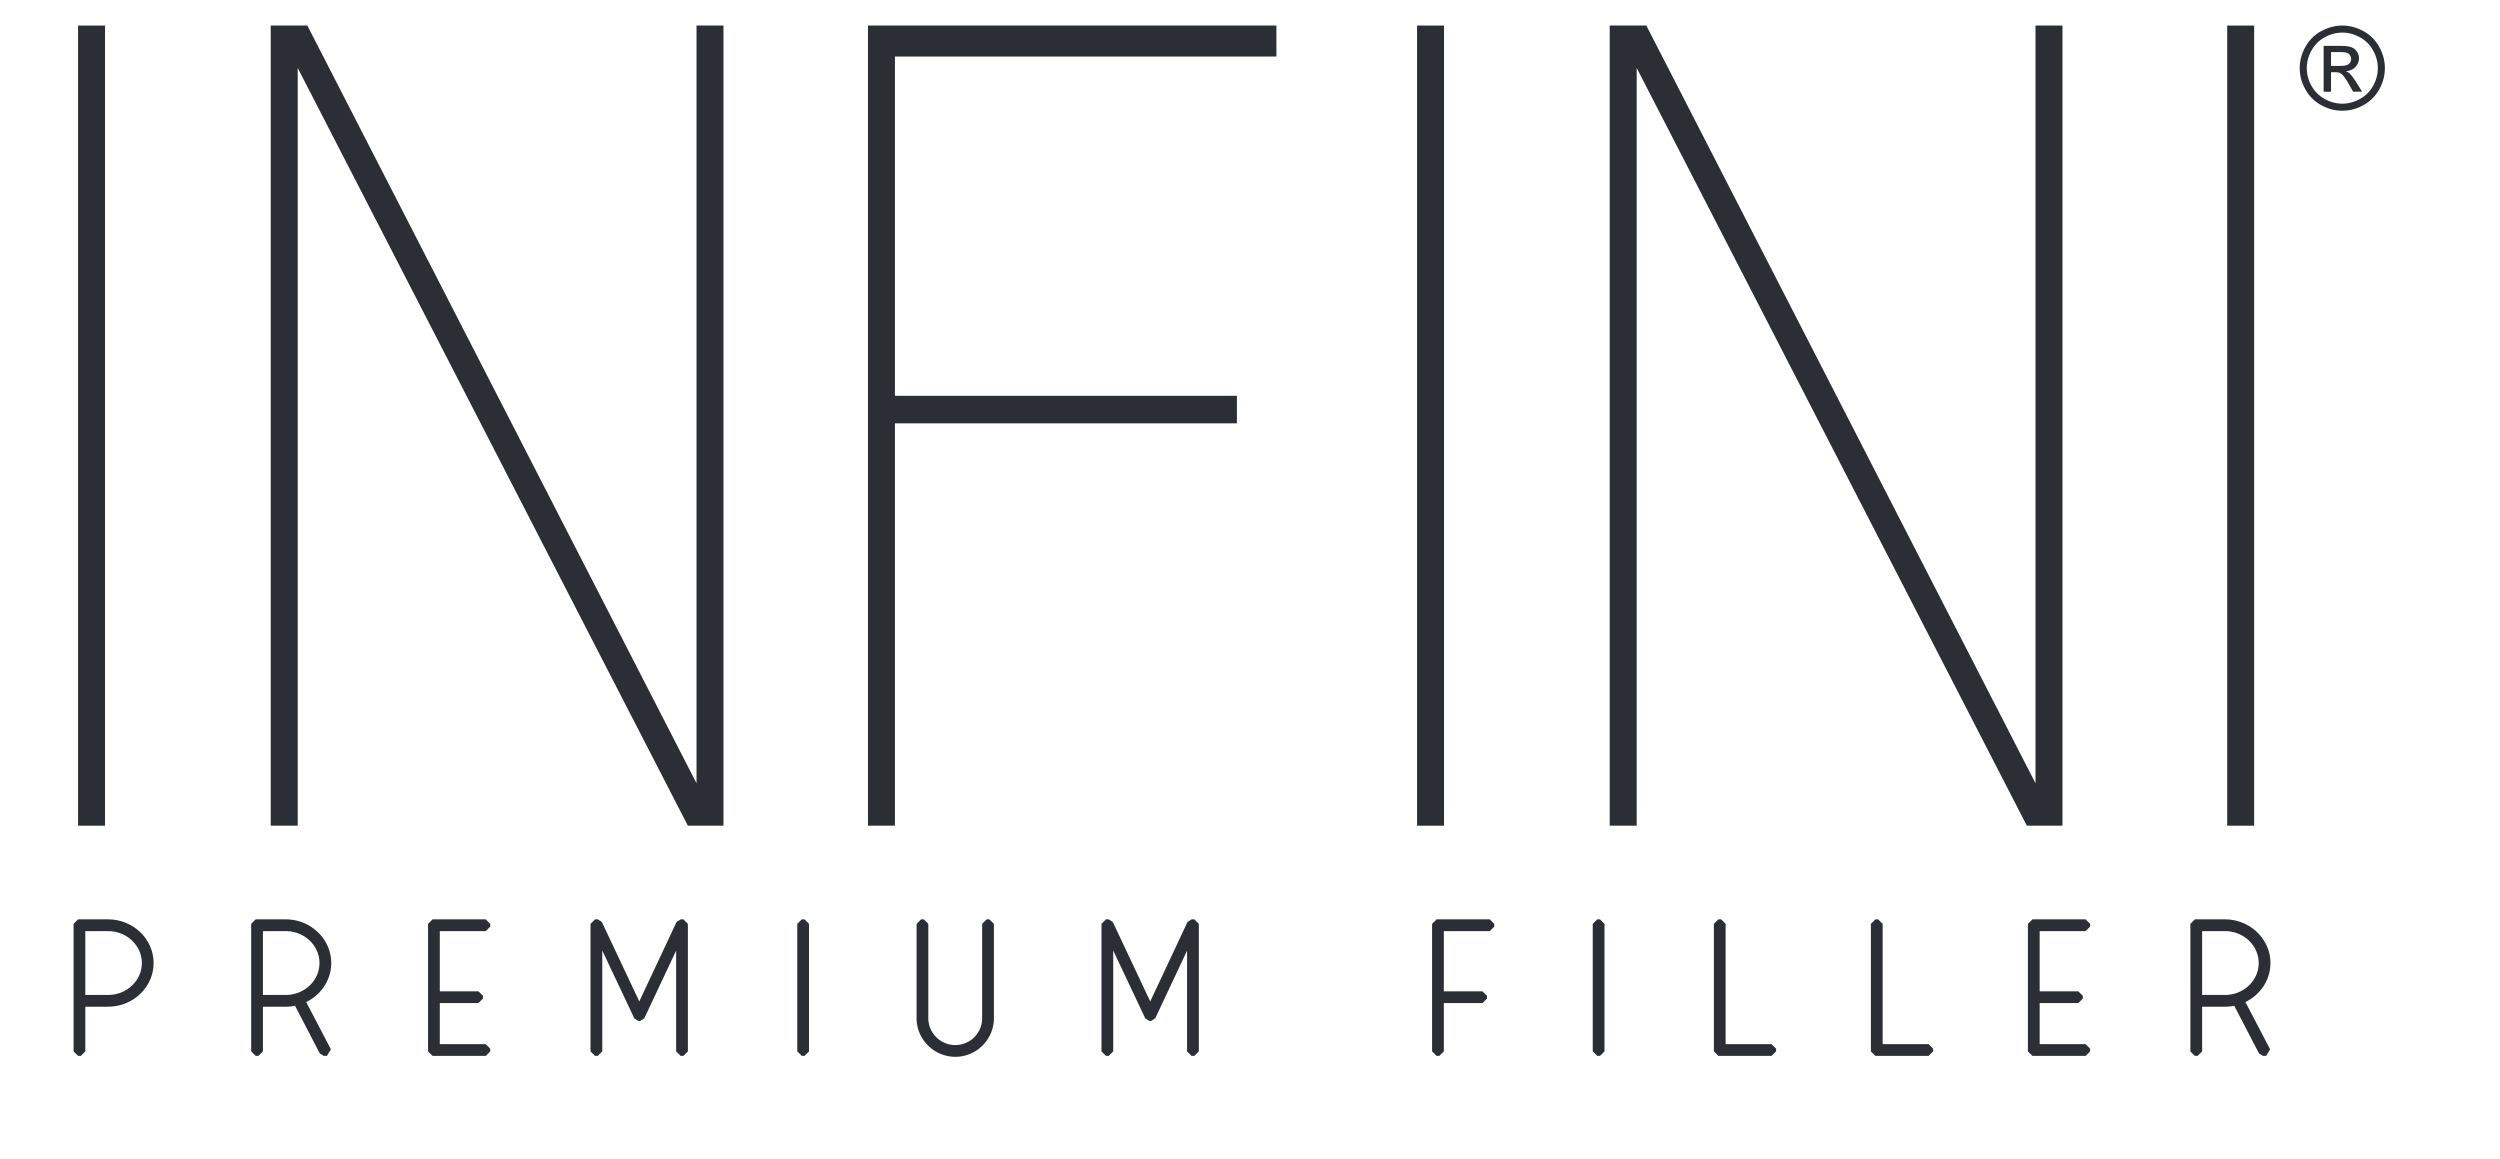 <svg width="554.631" height="257.021" preserveAspectRatio="none" viewBox="0 0 554.631 257.021" xmlns="http://www.w3.org/2000/svg"><defs><clipPath id="a"><path d="M0 257.021h554.631V0H0Z" style="fill:none;clip-rule:nonzero"/></clipPath></defs><path d="M23.301 73.838h-5.98v177.514h5.98Z" style="fill:#2c2e35;fill-opacity:1" transform="matrix(1 0 0 -1 0 257.021)"/><path d="M0 0h-7.902l-86.554 168.102V0h-5.988v177.514h8.125L-5.98 9.412v168.102H0Z" style="fill:#2c2e35;fill-opacity:1" transform="matrix(1 0 0 -1 160.505 183.183)"/><path d="M0 0h-84.625v-75.277h75.867v-6.102h-75.867v-89.266h-5.988V6.868H0Z" style="fill:#2c2e35;fill-opacity:1" transform="matrix(1 0 0 -1 283.172 12.538)"/><path d="M320.357 73.838h-5.98v177.514h5.98Z" style="fill:#2c2e35;fill-opacity:1" transform="matrix(1 0 0 -1 0 257.021)"/><path d="M0 0h-7.902l-86.554 168.102V0h-5.988v177.514h8.125L-5.98 9.412v168.102H0Z" style="fill:#2c2e35;fill-opacity:1" transform="matrix(1 0 0 -1 457.562 183.183)"/><path d="M500.087 73.838h-5.98v177.514h5.98Z" style="fill:#2c2e35;fill-opacity:1" transform="matrix(1 0 0 -1 0 257.021)"/><path d="M0 257.021h554.631V0H0Z" style="fill:none" transform="matrix(1 0 0 -1 0 257.021)"/><g style="clip-path:url(#a)" transform="matrix(1 0 0 -1 0 257.021)"><path d="M0 0c4.687 0 8.487 3.638 8.487 8.083S4.687 16.166 0 16.166h-6.063V0Zm-6.063-.605v-10.913h-.605v28.291H0c5.01 0 9.092-3.921 9.092-8.69S5.01-.605 0-.605Z" style="fill:#2c2e35;fill-opacity:1" transform="translate(23.989 35.286)"/></g><g style="clip-path:url(#a)" transform="matrix(1 0 0 -1 0 257.021)"><path d="M0 0c4.687 0 8.487 3.638 8.487 8.083S4.687 16.166 0 16.166h-6.063V0H0Zm-6.063-.605v-10.913h-.605v28.291H0c5.01 0 9.092-3.921 9.092-8.69S5.01-.605 0-.605h-6.063Z" style="fill:none;stroke:#2c2e35;stroke-opacity:1;stroke-miterlimit:0;stroke-width:2px;stroke-dashoffset:0" transform="translate(23.989 35.286)"/></g><g style="clip-path:url(#a)" transform="matrix(1 0 0 -1 0 257.021)"><path d="M0 0v-16.166h6.061c4.689 0 8.487 3.638 8.487 8.083S10.75 0 6.061 0Zm0-16.771v-10.913h-.607V.607h6.668c5.012 0 9.094-3.921 9.094-8.69 0-3.718-2.466-6.911-5.941-8.163l5.981-11.438h-.687l-5.86 11.277a9.281 9.281 0 0 0-2.587-.364Z" style="fill:#2c2e35;fill-opacity:1" transform="translate(57.33 51.452)"/></g><g style="clip-path:url(#a)" transform="matrix(1 0 0 -1 0 257.021)"><path d="M0 0v-16.166h6.061c4.689 0 8.487 3.638 8.487 8.083S10.75 0 6.061 0H0Zm0-16.771v-10.913h-.607V.607h6.668c5.012 0 9.094-3.921 9.094-8.69 0-3.718-2.466-6.911-5.941-8.163l5.981-11.438h-.687l-5.86 11.277a9.281 9.281 0 0 0-2.587-.364H0Z" style="fill:none;stroke:#2c2e35;stroke-opacity:1;stroke-miterlimit:0;stroke-width:2px;stroke-dashoffset:0" transform="translate(57.33 51.452)"/></g><g style="clip-path:url(#a)" transform="matrix(1 0 0 -1 0 257.021)"><path d="M0 0h-9.578v-11.114H1.616v-.607h-11.801V16.57H1.616v-.607H-9.578V.605H0Z" style="fill:#2c2e35;fill-opacity:1" transform="translate(106.147 35.489)"/></g><g style="clip-path:url(#a)" transform="matrix(1 0 0 -1 0 257.021)"><path d="M0 0h-9.578v-11.114H1.616v-.607h-11.801V16.57H1.616v-.607H-9.578V.605H0V0Z" style="fill:none;stroke:#2c2e35;stroke-opacity:1;stroke-miterlimit:0;stroke-width:2px;stroke-dashoffset:0" transform="translate(106.147 35.489)"/></g><g style="clip-path:url(#a)" transform="matrix(1 0 0 -1 0 257.021)"><path d="M0 0v28.29h.607L9.821 8.73l9.173 19.56h.607V0h-.607v26.835L10.022 7.759h-.404L.607 26.835V0Z" style="fill:#2c2e35;fill-opacity:1" transform="translate(132.008 23.768)"/></g><g style="clip-path:url(#a)" transform="matrix(1 0 0 -1 0 257.021)"><path d="M0 0v28.29h.607L9.821 8.73l9.173 19.56h.607V0h-.607v26.835L10.022 7.759h-.404L.607 26.835V0H0Z" style="fill:none;stroke:#2c2e35;stroke-opacity:1;stroke-miterlimit:0;stroke-width:2px;stroke-dashoffset:0" transform="translate(132.008 23.768)"/></g><g style="clip-path:url(#a)" transform="matrix(1 0 0 -1 0 257.021)"><path d="M177.875 52.059h.607v-28.29h-.607Z" style="fill:#2c2e35;stroke:#2c2e35;stroke-opacity:1;stroke-miterlimit:0;stroke-width:2px;stroke-dashoffset:0;fill-opacity:1"/><path d="M0 0v-20.935c0-3.838 3.153-6.952 6.992-6.952a6.952 6.952 0 0 1 6.951 6.952V0h.607v-20.935c0-4.162-3.394-7.558-7.558-7.558-4.162 0-7.597 3.396-7.597 7.558V0Z" style="fill:#2c2e35;fill-opacity:1" transform="translate(204.95 52.059)"/><path d="M0 0v-20.935c0-3.838 3.153-6.952 6.992-6.952a6.952 6.952 0 0 1 6.951 6.952V0h.607v-20.935c0-4.162-3.394-7.558-7.558-7.558-4.162 0-7.597 3.396-7.597 7.558V0H0Z" style="fill:none;stroke:#2c2e35;stroke-opacity:1;stroke-miterlimit:0;stroke-width:2px;stroke-dashoffset:0" transform="translate(204.95 52.059)"/><path d="M0 0v28.29h.607L9.821 8.73l9.173 19.56h.607V0h-.607v26.835L10.022 7.759h-.404L.607 26.835V0Z" style="fill:#2c2e35;fill-opacity:1" transform="translate(245.362 23.768)"/><path d="M0 0v28.29h.607L9.821 8.73l9.173 19.56h.607V0h-.607v26.835L10.022 7.759h-.404L.607 26.835V0H0Z" style="fill:none;stroke:#2c2e35;stroke-opacity:1;stroke-miterlimit:0;stroke-width:2px;stroke-dashoffset:0" transform="translate(245.362 23.768)"/><path d="M0 0h-11.194v-15.358h9.576v-.605h-9.576v-11.721h-.607V.607H0Z" style="fill:#2c2e35;fill-opacity:1" transform="translate(330.511 51.452)"/><path d="M0 0h-11.194v-15.358h9.576v-.605h-9.576v-11.721h-.607V.607H0V0Z" style="fill:none;stroke:#2c2e35;stroke-opacity:1;stroke-miterlimit:0;stroke-width:2px;stroke-dashoffset:0" transform="translate(330.511 51.452)"/><path d="M354.354 52.059h.607v-28.29h-.607Z" style="fill:#2c2e35;stroke:#2c2e35;stroke-opacity:1;stroke-miterlimit:0;stroke-width:2px;stroke-dashoffset:0;fill-opacity:1"/><path d="M0 0v-27.684h11.194v-.606H-.607V0Z" style="fill:#2c2e35;fill-opacity:1" transform="translate(381.834 52.059)"/><path d="M0 0v-27.684h11.194v-.606H-.607V0H0Z" style="fill:none;stroke:#2c2e35;stroke-opacity:1;stroke-miterlimit:0;stroke-width:2px;stroke-dashoffset:0" transform="translate(381.834 52.059)"/><path d="M0 0v-27.684h11.194v-.606H-.607V0Z" style="fill:#2c2e35;fill-opacity:1" transform="translate(416.668 52.059)"/><path d="M0 0v-27.684h11.194v-.606H-.607V0H0Z" style="fill:none;stroke:#2c2e35;stroke-opacity:1;stroke-miterlimit:0;stroke-width:2px;stroke-dashoffset:0" transform="translate(416.668 52.059)"/><path d="M0 0h-9.576v-11.114H1.618v-.607h-11.801V16.57H1.618v-.607H-9.576V.605H0Z" style="fill:#2c2e35;fill-opacity:1" transform="translate(461.079 35.489)"/><path d="M0 0h-9.576v-11.114H1.618v-.607h-11.801V16.57H1.618v-.607H-9.576V.605H0V0Z" style="fill:none;stroke:#2c2e35;stroke-opacity:1;stroke-miterlimit:0;stroke-width:2px;stroke-dashoffset:0" transform="translate(461.079 35.489)"/><path d="M0 0v-16.166h6.061c4.689 0 8.487 3.638 8.487 8.083S10.75 0 6.061 0Zm0-16.771v-10.913h-.607V.607h6.668c5.012 0 9.094-3.921 9.094-8.69 0-3.718-2.466-6.911-5.941-8.163l5.981-11.438h-.687l-5.86 11.277a9.281 9.281 0 0 0-2.587-.364Z" style="fill:#2c2e35;fill-opacity:1" transform="translate(487.548 51.452)"/><path d="M0 0v-16.166h6.061c4.689 0 8.487 3.638 8.487 8.083S10.75 0 6.061 0H0Zm0-16.771v-10.913h-.607V.607h6.668c5.012 0 9.094-3.921 9.094-8.69 0-3.718-2.466-6.911-5.941-8.163l5.981-11.438h-.687l-5.86 11.277a9.281 9.281 0 0 0-2.587-.364H0Z" style="fill:none;stroke:#2c2e35;stroke-opacity:1;stroke-miterlimit:0;stroke-width:2px;stroke-dashoffset:0" transform="translate(487.548 51.452)"/><path d="M0 0h1.991c.951 0 1.6.142 1.947.426.346.283.519.659.519 1.127 0 .3-.083.569-.25.807a1.495 1.495 0 0 1-.695.532c-.296.117-.845.176-1.646.176H0Zm-1.64-5.722V4.445h3.493c1.194 0 2.058-.094 2.592-.282a2.51 2.51 0 0 0 1.277-.983c.317-.467.476-.964.476-1.49 0-.743-.265-1.39-.795-1.94-.531-.551-1.234-.86-2.11-.927.359-.15.647-.33.864-.538.409-.401.91-1.073 1.502-2.016l1.24-1.991H4.896l-.902 1.603c-.709 1.26-1.281 2.049-1.715 2.366-.301.234-.739.351-1.315.351H0v-4.32ZM2.504 7.387c-1.327 0-2.619-.34-3.875-1.02A7.329 7.329 0 0 1-4.32 3.449C-5.029 2.185-5.384.868-5.384-.501c0-1.361.349-2.665 1.046-3.913a7.409 7.409 0 0 1 2.923-2.917c1.252-.697 2.559-1.045 3.919-1.045 1.361 0 2.667.348 3.919 1.045a7.377 7.377 0 0 1 2.918 2.917c.692 1.248 1.039 2.552 1.039 3.913 0 1.369-.353 2.686-1.058 3.95a7.28 7.28 0 0 1-2.949 2.918c-1.26.68-2.55 1.02-3.869 1.02m0 1.565c1.586 0 3.135-.407 4.645-1.22a8.677 8.677 0 0 0 3.531-3.494c.843-1.515 1.265-3.095 1.265-4.739 0-1.628-.415-3.193-1.246-4.695a8.786 8.786 0 0 0-3.493-3.5c-1.499-.83-3.066-1.246-4.702-1.246-1.636 0-3.203.416-4.701 1.246a8.822 8.822 0 0 0-3.5 3.5c-.835 1.502-1.252 3.067-1.252 4.695 0 1.644.424 3.224 1.271 4.739a8.716 8.716 0 0 0 3.537 3.494c1.511.813 3.059 1.22 4.645 1.22" style="fill:#2c2e35;fill-opacity:1" transform="translate(517.146 242.399)"/></g></svg>